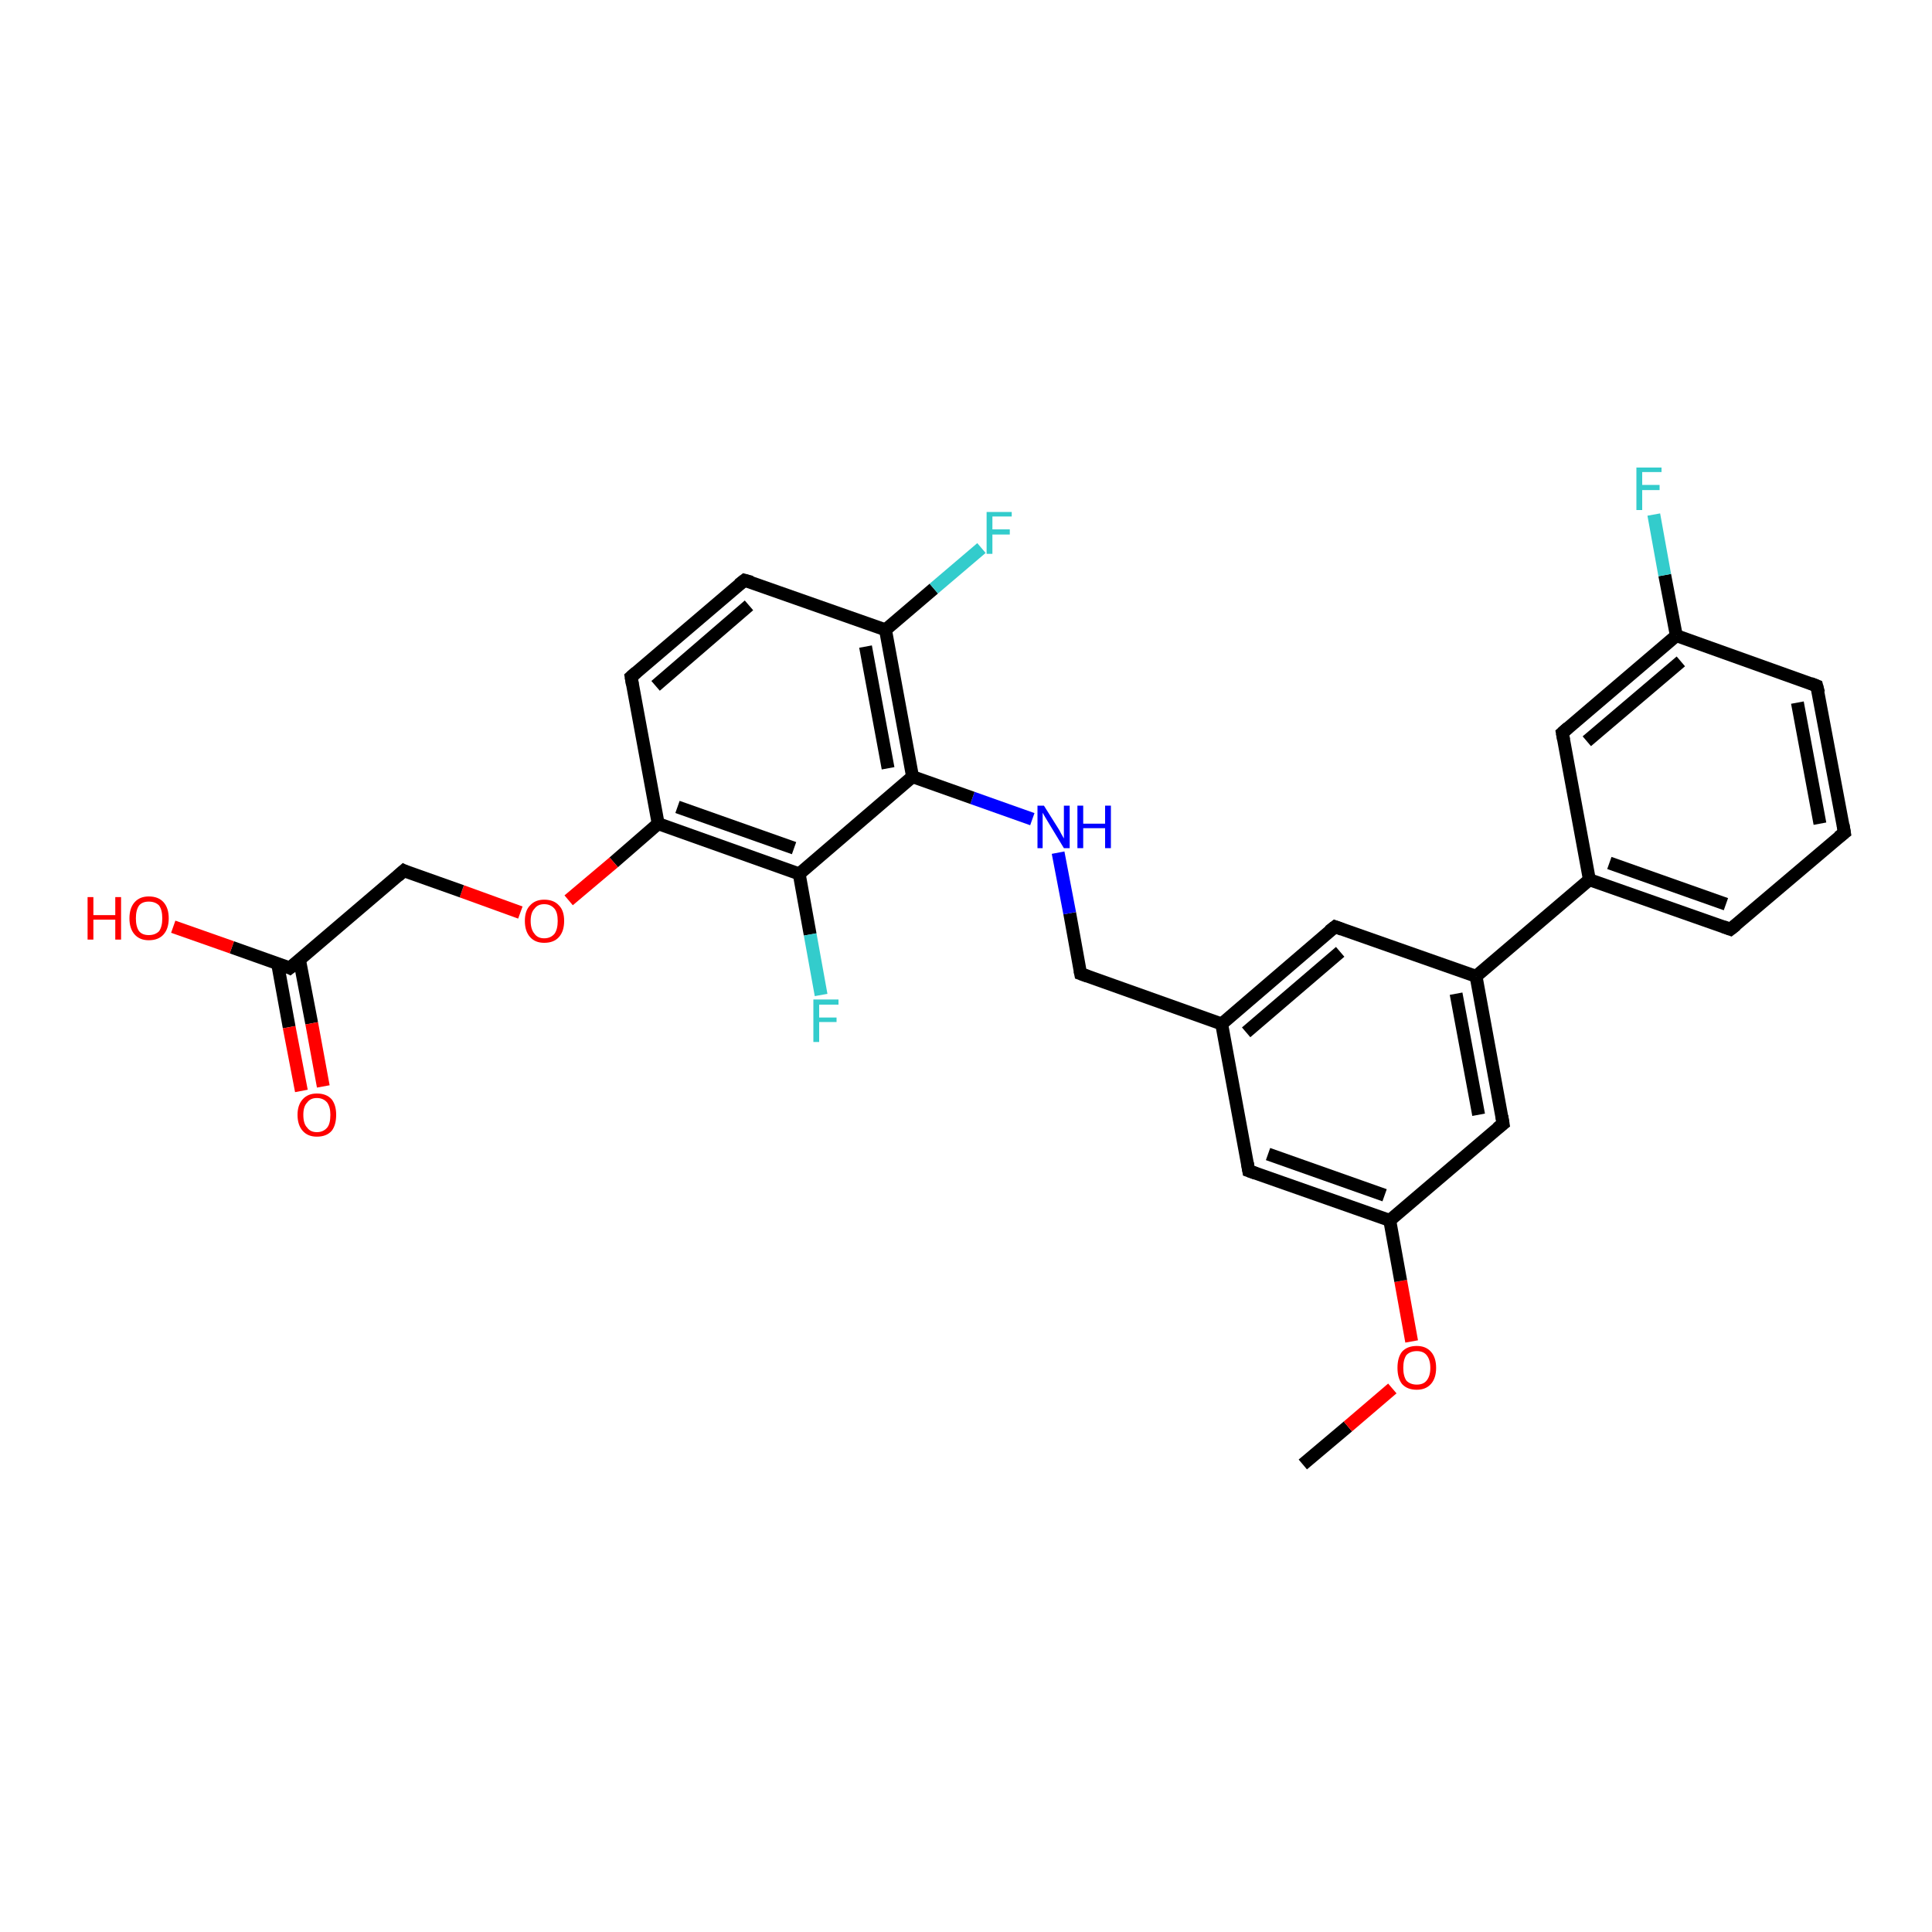 <?xml version='1.0' encoding='iso-8859-1'?>
<svg version='1.1' baseProfile='full'
              xmlns='http://www.w3.org/2000/svg'
                      xmlns:rdkit='http://www.rdkit.org/xml'
                      xmlns:xlink='http://www.w3.org/1999/xlink'
                  xml:space='preserve'
width='300px' height='300px' viewBox='0 0 300 300'>
<!-- END OF HEADER -->
<rect style='opacity:1.0;fill:#FFFFFF;stroke:none' width='300.0' height='300.0' x='0.0' y='0.0'> </rect>
<path class='bond-0 atom-0 atom-1' d='M 202.3,227.4 L 209.3,221.5' style='fill:none;fill-rule:evenodd;stroke:#000000;stroke-width:2.0px;stroke-linecap:butt;stroke-linejoin:miter;stroke-opacity:1' />
<path class='bond-0 atom-0 atom-1' d='M 209.3,221.5 L 216.2,215.6' style='fill:none;fill-rule:evenodd;stroke:#FF0000;stroke-width:2.0px;stroke-linecap:butt;stroke-linejoin:miter;stroke-opacity:1' />
<path class='bond-1 atom-1 atom-2' d='M 219.2,208.3 L 217.5,198.9' style='fill:none;fill-rule:evenodd;stroke:#FF0000;stroke-width:2.0px;stroke-linecap:butt;stroke-linejoin:miter;stroke-opacity:1' />
<path class='bond-1 atom-1 atom-2' d='M 217.5,198.9 L 215.8,189.5' style='fill:none;fill-rule:evenodd;stroke:#000000;stroke-width:2.0px;stroke-linecap:butt;stroke-linejoin:miter;stroke-opacity:1' />
<path class='bond-2 atom-2 atom-3' d='M 215.8,189.5 L 193.9,181.8' style='fill:none;fill-rule:evenodd;stroke:#000000;stroke-width:2.0px;stroke-linecap:butt;stroke-linejoin:miter;stroke-opacity:1' />
<path class='bond-2 atom-2 atom-3' d='M 215.0,185.6 L 196.9,179.2' style='fill:none;fill-rule:evenodd;stroke:#000000;stroke-width:2.0px;stroke-linecap:butt;stroke-linejoin:miter;stroke-opacity:1' />
<path class='bond-3 atom-3 atom-4' d='M 193.9,181.8 L 189.7,159.0' style='fill:none;fill-rule:evenodd;stroke:#000000;stroke-width:2.0px;stroke-linecap:butt;stroke-linejoin:miter;stroke-opacity:1' />
<path class='bond-4 atom-4 atom-5' d='M 189.7,159.0 L 167.8,151.2' style='fill:none;fill-rule:evenodd;stroke:#000000;stroke-width:2.0px;stroke-linecap:butt;stroke-linejoin:miter;stroke-opacity:1' />
<path class='bond-5 atom-5 atom-6' d='M 167.8,151.2 L 166.1,141.8' style='fill:none;fill-rule:evenodd;stroke:#000000;stroke-width:2.0px;stroke-linecap:butt;stroke-linejoin:miter;stroke-opacity:1' />
<path class='bond-5 atom-5 atom-6' d='M 166.1,141.8 L 164.3,132.4' style='fill:none;fill-rule:evenodd;stroke:#0000FF;stroke-width:2.0px;stroke-linecap:butt;stroke-linejoin:miter;stroke-opacity:1' />
<path class='bond-6 atom-6 atom-7' d='M 160.3,127.2 L 151.0,123.9' style='fill:none;fill-rule:evenodd;stroke:#0000FF;stroke-width:2.0px;stroke-linecap:butt;stroke-linejoin:miter;stroke-opacity:1' />
<path class='bond-6 atom-6 atom-7' d='M 151.0,123.9 L 141.7,120.6' style='fill:none;fill-rule:evenodd;stroke:#000000;stroke-width:2.0px;stroke-linecap:butt;stroke-linejoin:miter;stroke-opacity:1' />
<path class='bond-7 atom-7 atom-8' d='M 141.7,120.6 L 137.5,97.8' style='fill:none;fill-rule:evenodd;stroke:#000000;stroke-width:2.0px;stroke-linecap:butt;stroke-linejoin:miter;stroke-opacity:1' />
<path class='bond-7 atom-7 atom-8' d='M 137.9,119.3 L 134.4,100.4' style='fill:none;fill-rule:evenodd;stroke:#000000;stroke-width:2.0px;stroke-linecap:butt;stroke-linejoin:miter;stroke-opacity:1' />
<path class='bond-8 atom-8 atom-9' d='M 137.5,97.8 L 145.0,91.4' style='fill:none;fill-rule:evenodd;stroke:#000000;stroke-width:2.0px;stroke-linecap:butt;stroke-linejoin:miter;stroke-opacity:1' />
<path class='bond-8 atom-8 atom-9' d='M 145.0,91.4 L 152.4,85.1' style='fill:none;fill-rule:evenodd;stroke:#33CCCC;stroke-width:2.0px;stroke-linecap:butt;stroke-linejoin:miter;stroke-opacity:1' />
<path class='bond-9 atom-8 atom-10' d='M 137.5,97.8 L 115.6,90.1' style='fill:none;fill-rule:evenodd;stroke:#000000;stroke-width:2.0px;stroke-linecap:butt;stroke-linejoin:miter;stroke-opacity:1' />
<path class='bond-10 atom-10 atom-11' d='M 115.6,90.1 L 98.0,105.1' style='fill:none;fill-rule:evenodd;stroke:#000000;stroke-width:2.0px;stroke-linecap:butt;stroke-linejoin:miter;stroke-opacity:1' />
<path class='bond-10 atom-10 atom-11' d='M 116.3,94.0 L 101.8,106.5' style='fill:none;fill-rule:evenodd;stroke:#000000;stroke-width:2.0px;stroke-linecap:butt;stroke-linejoin:miter;stroke-opacity:1' />
<path class='bond-11 atom-11 atom-12' d='M 98.0,105.1 L 102.2,127.9' style='fill:none;fill-rule:evenodd;stroke:#000000;stroke-width:2.0px;stroke-linecap:butt;stroke-linejoin:miter;stroke-opacity:1' />
<path class='bond-12 atom-12 atom-13' d='M 102.2,127.9 L 95.3,133.9' style='fill:none;fill-rule:evenodd;stroke:#000000;stroke-width:2.0px;stroke-linecap:butt;stroke-linejoin:miter;stroke-opacity:1' />
<path class='bond-12 atom-12 atom-13' d='M 95.3,133.9 L 88.3,139.8' style='fill:none;fill-rule:evenodd;stroke:#FF0000;stroke-width:2.0px;stroke-linecap:butt;stroke-linejoin:miter;stroke-opacity:1' />
<path class='bond-13 atom-13 atom-14' d='M 80.8,141.7 L 71.7,138.4' style='fill:none;fill-rule:evenodd;stroke:#FF0000;stroke-width:2.0px;stroke-linecap:butt;stroke-linejoin:miter;stroke-opacity:1' />
<path class='bond-13 atom-13 atom-14' d='M 71.7,138.4 L 62.7,135.2' style='fill:none;fill-rule:evenodd;stroke:#000000;stroke-width:2.0px;stroke-linecap:butt;stroke-linejoin:miter;stroke-opacity:1' />
<path class='bond-14 atom-14 atom-15' d='M 62.7,135.2 L 45.0,150.3' style='fill:none;fill-rule:evenodd;stroke:#000000;stroke-width:2.0px;stroke-linecap:butt;stroke-linejoin:miter;stroke-opacity:1' />
<path class='bond-15 atom-15 atom-16' d='M 45.0,150.3 L 36.0,147.1' style='fill:none;fill-rule:evenodd;stroke:#000000;stroke-width:2.0px;stroke-linecap:butt;stroke-linejoin:miter;stroke-opacity:1' />
<path class='bond-15 atom-15 atom-16' d='M 36.0,147.1 L 26.9,143.9' style='fill:none;fill-rule:evenodd;stroke:#FF0000;stroke-width:2.0px;stroke-linecap:butt;stroke-linejoin:miter;stroke-opacity:1' />
<path class='bond-16 atom-15 atom-17' d='M 43.1,149.6 L 44.9,159.5' style='fill:none;fill-rule:evenodd;stroke:#000000;stroke-width:2.0px;stroke-linecap:butt;stroke-linejoin:miter;stroke-opacity:1' />
<path class='bond-16 atom-15 atom-17' d='M 44.9,159.5 L 46.8,169.4' style='fill:none;fill-rule:evenodd;stroke:#FF0000;stroke-width:2.0px;stroke-linecap:butt;stroke-linejoin:miter;stroke-opacity:1' />
<path class='bond-16 atom-15 atom-17' d='M 46.5,149.0 L 48.4,158.9' style='fill:none;fill-rule:evenodd;stroke:#000000;stroke-width:2.0px;stroke-linecap:butt;stroke-linejoin:miter;stroke-opacity:1' />
<path class='bond-16 atom-15 atom-17' d='M 48.4,158.9 L 50.2,168.7' style='fill:none;fill-rule:evenodd;stroke:#FF0000;stroke-width:2.0px;stroke-linecap:butt;stroke-linejoin:miter;stroke-opacity:1' />
<path class='bond-17 atom-12 atom-18' d='M 102.2,127.9 L 124.1,135.7' style='fill:none;fill-rule:evenodd;stroke:#000000;stroke-width:2.0px;stroke-linecap:butt;stroke-linejoin:miter;stroke-opacity:1' />
<path class='bond-17 atom-12 atom-18' d='M 105.2,125.3 L 123.3,131.7' style='fill:none;fill-rule:evenodd;stroke:#000000;stroke-width:2.0px;stroke-linecap:butt;stroke-linejoin:miter;stroke-opacity:1' />
<path class='bond-18 atom-18 atom-19' d='M 124.1,135.7 L 125.8,145.1' style='fill:none;fill-rule:evenodd;stroke:#000000;stroke-width:2.0px;stroke-linecap:butt;stroke-linejoin:miter;stroke-opacity:1' />
<path class='bond-18 atom-18 atom-19' d='M 125.8,145.1 L 127.5,154.5' style='fill:none;fill-rule:evenodd;stroke:#33CCCC;stroke-width:2.0px;stroke-linecap:butt;stroke-linejoin:miter;stroke-opacity:1' />
<path class='bond-19 atom-4 atom-20' d='M 189.7,159.0 L 207.3,143.9' style='fill:none;fill-rule:evenodd;stroke:#000000;stroke-width:2.0px;stroke-linecap:butt;stroke-linejoin:miter;stroke-opacity:1' />
<path class='bond-19 atom-4 atom-20' d='M 193.5,160.3 L 208.1,147.8' style='fill:none;fill-rule:evenodd;stroke:#000000;stroke-width:2.0px;stroke-linecap:butt;stroke-linejoin:miter;stroke-opacity:1' />
<path class='bond-20 atom-20 atom-21' d='M 207.3,143.9 L 229.2,151.6' style='fill:none;fill-rule:evenodd;stroke:#000000;stroke-width:2.0px;stroke-linecap:butt;stroke-linejoin:miter;stroke-opacity:1' />
<path class='bond-21 atom-21 atom-22' d='M 229.2,151.6 L 233.4,174.5' style='fill:none;fill-rule:evenodd;stroke:#000000;stroke-width:2.0px;stroke-linecap:butt;stroke-linejoin:miter;stroke-opacity:1' />
<path class='bond-21 atom-21 atom-22' d='M 226.1,154.3 L 229.6,173.1' style='fill:none;fill-rule:evenodd;stroke:#000000;stroke-width:2.0px;stroke-linecap:butt;stroke-linejoin:miter;stroke-opacity:1' />
<path class='bond-22 atom-21 atom-23' d='M 229.2,151.6 L 246.8,136.6' style='fill:none;fill-rule:evenodd;stroke:#000000;stroke-width:2.0px;stroke-linecap:butt;stroke-linejoin:miter;stroke-opacity:1' />
<path class='bond-23 atom-23 atom-24' d='M 246.8,136.6 L 268.7,144.3' style='fill:none;fill-rule:evenodd;stroke:#000000;stroke-width:2.0px;stroke-linecap:butt;stroke-linejoin:miter;stroke-opacity:1' />
<path class='bond-23 atom-23 atom-24' d='M 249.9,134.0 L 268.0,140.4' style='fill:none;fill-rule:evenodd;stroke:#000000;stroke-width:2.0px;stroke-linecap:butt;stroke-linejoin:miter;stroke-opacity:1' />
<path class='bond-24 atom-24 atom-25' d='M 268.7,144.3 L 286.4,129.3' style='fill:none;fill-rule:evenodd;stroke:#000000;stroke-width:2.0px;stroke-linecap:butt;stroke-linejoin:miter;stroke-opacity:1' />
<path class='bond-25 atom-25 atom-26' d='M 286.4,129.3 L 282.1,106.5' style='fill:none;fill-rule:evenodd;stroke:#000000;stroke-width:2.0px;stroke-linecap:butt;stroke-linejoin:miter;stroke-opacity:1' />
<path class='bond-25 atom-25 atom-26' d='M 282.6,127.9 L 279.1,109.1' style='fill:none;fill-rule:evenodd;stroke:#000000;stroke-width:2.0px;stroke-linecap:butt;stroke-linejoin:miter;stroke-opacity:1' />
<path class='bond-26 atom-26 atom-27' d='M 282.1,106.5 L 260.3,98.7' style='fill:none;fill-rule:evenodd;stroke:#000000;stroke-width:2.0px;stroke-linecap:butt;stroke-linejoin:miter;stroke-opacity:1' />
<path class='bond-27 atom-27 atom-28' d='M 260.3,98.7 L 258.5,89.3' style='fill:none;fill-rule:evenodd;stroke:#000000;stroke-width:2.0px;stroke-linecap:butt;stroke-linejoin:miter;stroke-opacity:1' />
<path class='bond-27 atom-27 atom-28' d='M 258.5,89.3 L 256.8,79.9' style='fill:none;fill-rule:evenodd;stroke:#33CCCC;stroke-width:2.0px;stroke-linecap:butt;stroke-linejoin:miter;stroke-opacity:1' />
<path class='bond-28 atom-27 atom-29' d='M 260.3,98.7 L 242.6,113.8' style='fill:none;fill-rule:evenodd;stroke:#000000;stroke-width:2.0px;stroke-linecap:butt;stroke-linejoin:miter;stroke-opacity:1' />
<path class='bond-28 atom-27 atom-29' d='M 261.0,102.7 L 246.4,115.1' style='fill:none;fill-rule:evenodd;stroke:#000000;stroke-width:2.0px;stroke-linecap:butt;stroke-linejoin:miter;stroke-opacity:1' />
<path class='bond-29 atom-22 atom-2' d='M 233.4,174.5 L 215.8,189.5' style='fill:none;fill-rule:evenodd;stroke:#000000;stroke-width:2.0px;stroke-linecap:butt;stroke-linejoin:miter;stroke-opacity:1' />
<path class='bond-30 atom-29 atom-23' d='M 242.6,113.8 L 246.8,136.6' style='fill:none;fill-rule:evenodd;stroke:#000000;stroke-width:2.0px;stroke-linecap:butt;stroke-linejoin:miter;stroke-opacity:1' />
<path class='bond-31 atom-18 atom-7' d='M 124.1,135.7 L 141.7,120.6' style='fill:none;fill-rule:evenodd;stroke:#000000;stroke-width:2.0px;stroke-linecap:butt;stroke-linejoin:miter;stroke-opacity:1' />
<path d='M 195.0,182.2 L 193.9,181.8 L 193.7,180.6' style='fill:none;stroke:#000000;stroke-width:2.0px;stroke-linecap:butt;stroke-linejoin:miter;stroke-opacity:1;' />
<path d='M 168.9,151.6 L 167.8,151.2 L 167.7,150.7' style='fill:none;stroke:#000000;stroke-width:2.0px;stroke-linecap:butt;stroke-linejoin:miter;stroke-opacity:1;' />
<path d='M 116.7,90.4 L 115.6,90.1 L 114.7,90.8' style='fill:none;stroke:#000000;stroke-width:2.0px;stroke-linecap:butt;stroke-linejoin:miter;stroke-opacity:1;' />
<path d='M 98.8,104.4 L 98.0,105.1 L 98.2,106.3' style='fill:none;stroke:#000000;stroke-width:2.0px;stroke-linecap:butt;stroke-linejoin:miter;stroke-opacity:1;' />
<path d='M 63.1,135.4 L 62.7,135.2 L 61.8,136.0' style='fill:none;stroke:#000000;stroke-width:2.0px;stroke-linecap:butt;stroke-linejoin:miter;stroke-opacity:1;' />
<path d='M 45.9,149.6 L 45.0,150.3 L 44.6,150.1' style='fill:none;stroke:#000000;stroke-width:2.0px;stroke-linecap:butt;stroke-linejoin:miter;stroke-opacity:1;' />
<path d='M 206.4,144.6 L 207.3,143.9 L 208.4,144.3' style='fill:none;stroke:#000000;stroke-width:2.0px;stroke-linecap:butt;stroke-linejoin:miter;stroke-opacity:1;' />
<path d='M 233.2,173.3 L 233.4,174.5 L 232.5,175.2' style='fill:none;stroke:#000000;stroke-width:2.0px;stroke-linecap:butt;stroke-linejoin:miter;stroke-opacity:1;' />
<path d='M 267.6,143.9 L 268.7,144.3 L 269.6,143.6' style='fill:none;stroke:#000000;stroke-width:2.0px;stroke-linecap:butt;stroke-linejoin:miter;stroke-opacity:1;' />
<path d='M 285.5,130.0 L 286.4,129.3 L 286.2,128.1' style='fill:none;stroke:#000000;stroke-width:2.0px;stroke-linecap:butt;stroke-linejoin:miter;stroke-opacity:1;' />
<path d='M 282.4,107.6 L 282.1,106.5 L 281.1,106.1' style='fill:none;stroke:#000000;stroke-width:2.0px;stroke-linecap:butt;stroke-linejoin:miter;stroke-opacity:1;' />
<path d='M 243.5,113.0 L 242.6,113.8 L 242.8,114.9' style='fill:none;stroke:#000000;stroke-width:2.0px;stroke-linecap:butt;stroke-linejoin:miter;stroke-opacity:1;' />
<path class='atom-1' d='M 217.0 212.4
Q 217.0 210.8, 217.7 209.9
Q 218.5 209.0, 220.0 209.0
Q 221.4 209.0, 222.2 209.9
Q 223.0 210.8, 223.0 212.4
Q 223.0 214.0, 222.2 214.9
Q 221.4 215.8, 220.0 215.8
Q 218.5 215.8, 217.7 214.9
Q 217.0 214.0, 217.0 212.4
M 220.0 215.0
Q 221.0 215.0, 221.5 214.4
Q 222.1 213.7, 222.1 212.4
Q 222.1 211.1, 221.5 210.4
Q 221.0 209.8, 220.0 209.8
Q 219.0 209.8, 218.4 210.4
Q 217.9 211.1, 217.9 212.4
Q 217.9 213.7, 218.4 214.4
Q 219.0 215.0, 220.0 215.0
' fill='#FF0000'/>
<path class='atom-6' d='M 162.1 125.1
L 164.3 128.6
Q 164.5 128.9, 164.8 129.5
Q 165.2 130.2, 165.2 130.2
L 165.2 125.1
L 166.1 125.1
L 166.1 131.7
L 165.2 131.7
L 162.9 127.9
Q 162.6 127.4, 162.3 126.9
Q 162.0 126.4, 161.9 126.2
L 161.9 131.7
L 161.1 131.7
L 161.1 125.1
L 162.1 125.1
' fill='#0000FF'/>
<path class='atom-6' d='M 167.3 125.1
L 168.2 125.1
L 168.2 127.9
L 171.6 127.9
L 171.6 125.1
L 172.5 125.1
L 172.5 131.7
L 171.6 131.7
L 171.6 128.6
L 168.2 128.6
L 168.2 131.7
L 167.3 131.7
L 167.3 125.1
' fill='#0000FF'/>
<path class='atom-9' d='M 153.2 79.5
L 157.1 79.5
L 157.1 80.2
L 154.1 80.2
L 154.1 82.2
L 156.8 82.2
L 156.8 83.0
L 154.1 83.0
L 154.1 86.0
L 153.2 86.0
L 153.2 79.5
' fill='#33CCCC'/>
<path class='atom-13' d='M 81.5 143.0
Q 81.5 141.4, 82.3 140.6
Q 83.1 139.7, 84.5 139.7
Q 86.0 139.7, 86.8 140.6
Q 87.6 141.4, 87.6 143.0
Q 87.6 144.6, 86.8 145.5
Q 86.0 146.4, 84.5 146.4
Q 83.1 146.4, 82.3 145.5
Q 81.5 144.6, 81.5 143.0
M 84.5 145.7
Q 85.5 145.7, 86.1 145.0
Q 86.6 144.3, 86.6 143.0
Q 86.6 141.7, 86.1 141.1
Q 85.5 140.4, 84.5 140.4
Q 83.5 140.4, 83.0 141.1
Q 82.4 141.7, 82.4 143.0
Q 82.4 144.3, 83.0 145.0
Q 83.5 145.7, 84.5 145.7
' fill='#FF0000'/>
<path class='atom-16' d='M 13.6 139.3
L 14.5 139.3
L 14.5 142.1
L 17.9 142.1
L 17.9 139.3
L 18.8 139.3
L 18.8 145.9
L 17.9 145.9
L 17.9 142.8
L 14.5 142.8
L 14.5 145.9
L 13.6 145.9
L 13.6 139.3
' fill='#FF0000'/>
<path class='atom-16' d='M 20.1 142.6
Q 20.1 141.0, 20.9 140.1
Q 21.7 139.2, 23.1 139.2
Q 24.6 139.2, 25.4 140.1
Q 26.2 141.0, 26.2 142.6
Q 26.2 144.2, 25.4 145.1
Q 24.6 146.0, 23.1 146.0
Q 21.7 146.0, 20.9 145.1
Q 20.1 144.2, 20.1 142.6
M 23.1 145.2
Q 24.1 145.2, 24.7 144.6
Q 25.2 143.9, 25.2 142.6
Q 25.2 141.3, 24.7 140.6
Q 24.1 140.0, 23.1 140.0
Q 22.1 140.0, 21.6 140.6
Q 21.1 141.3, 21.1 142.6
Q 21.1 143.9, 21.6 144.6
Q 22.1 145.2, 23.1 145.2
' fill='#FF0000'/>
<path class='atom-17' d='M 46.2 173.1
Q 46.2 171.6, 47.0 170.7
Q 47.8 169.8, 49.2 169.8
Q 50.7 169.8, 51.5 170.7
Q 52.2 171.6, 52.2 173.1
Q 52.2 174.7, 51.5 175.6
Q 50.7 176.5, 49.2 176.5
Q 47.8 176.5, 47.0 175.6
Q 46.2 174.7, 46.2 173.1
M 49.2 175.8
Q 50.2 175.8, 50.8 175.1
Q 51.3 174.5, 51.3 173.1
Q 51.3 171.9, 50.8 171.2
Q 50.2 170.5, 49.2 170.5
Q 48.2 170.5, 47.7 171.2
Q 47.1 171.8, 47.1 173.1
Q 47.1 174.5, 47.7 175.1
Q 48.2 175.8, 49.2 175.8
' fill='#FF0000'/>
<path class='atom-19' d='M 126.3 155.2
L 130.2 155.2
L 130.2 156.0
L 127.2 156.0
L 127.2 158.0
L 129.9 158.0
L 129.9 158.7
L 127.2 158.7
L 127.2 161.8
L 126.3 161.8
L 126.3 155.2
' fill='#33CCCC'/>
<path class='atom-28' d='M 254.1 72.6
L 258.0 72.6
L 258.0 73.3
L 255.0 73.3
L 255.0 75.3
L 257.7 75.3
L 257.7 76.1
L 255.0 76.1
L 255.0 79.2
L 254.1 79.2
L 254.1 72.6
' fill='#33CCCC'/>
</svg>
